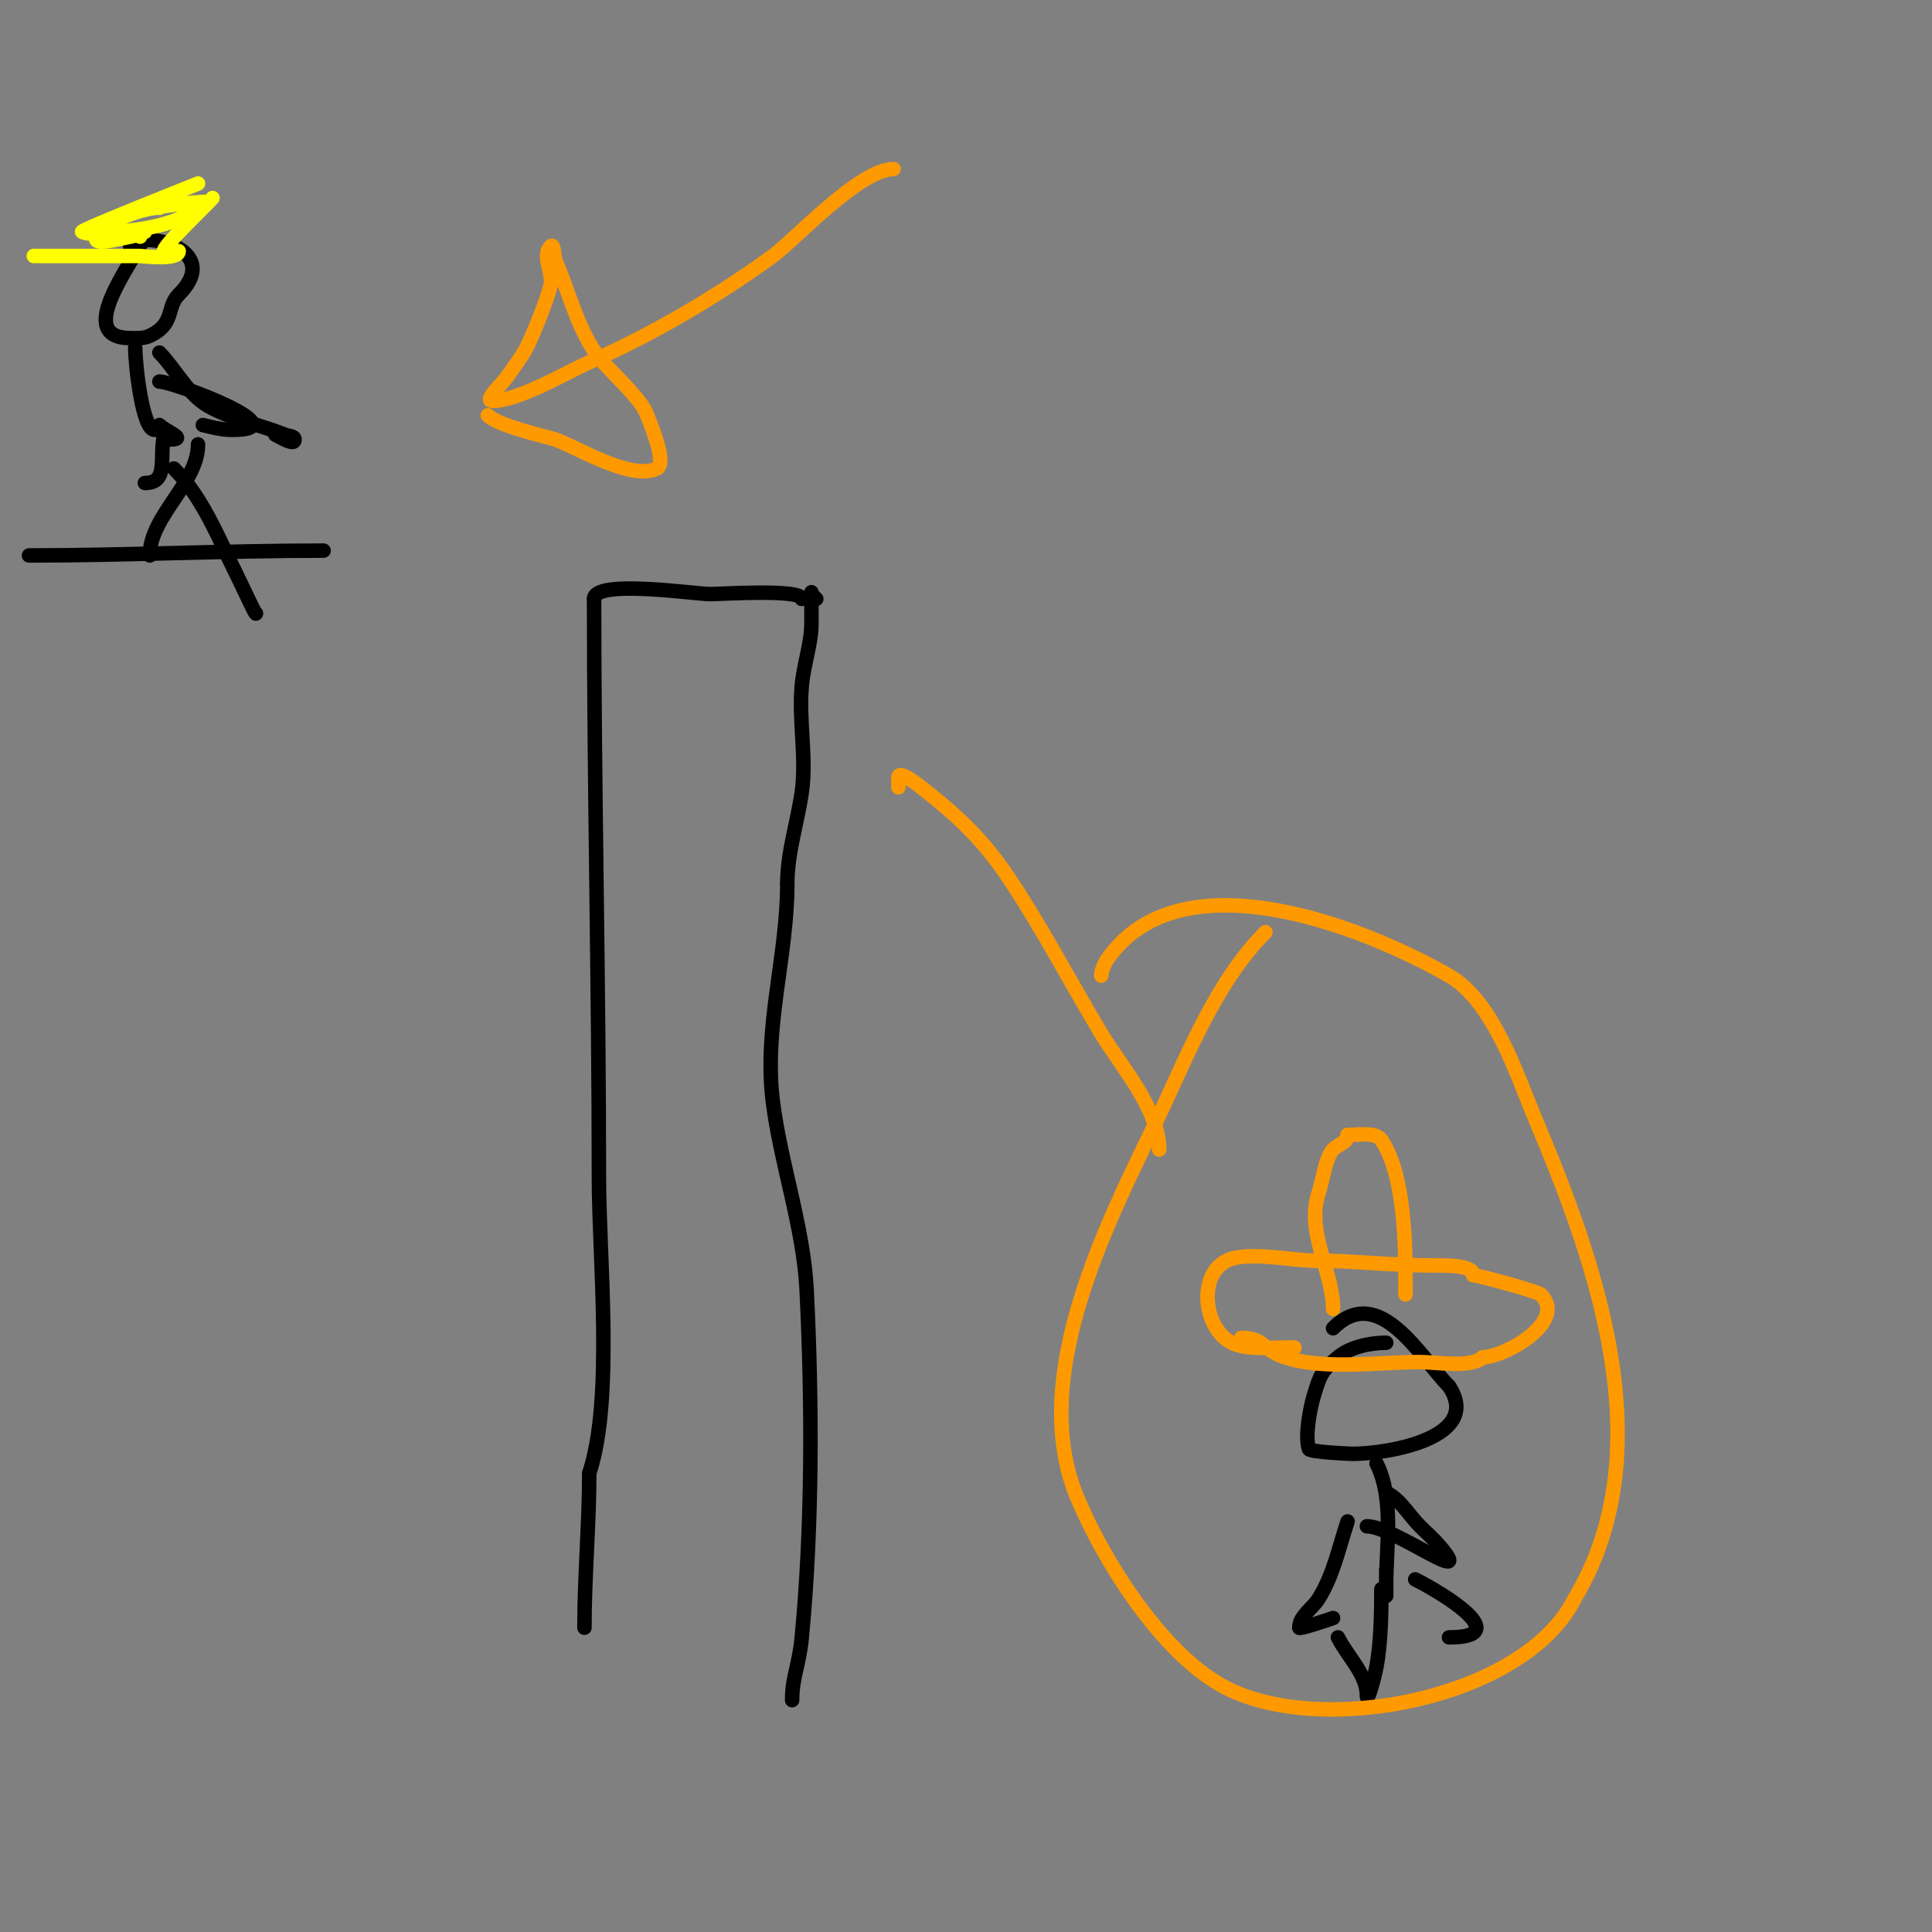 <svg viewBox='0 0 400 400' version='1.1' xmlns='http://www.w3.org/2000/svg' xmlns:xlink='http://www.w3.org/1999/xlink'><rect x="0" y="0" width="400" height="400" fill="#808080" stroke="none"/><g fill='none' stroke='#000000' stroke-width='3' stroke-linecap='round' stroke-linejoin='round'><path d='M6,115c20.145,0 40.657,-1 61,-1'/><path d='M67,114'/><path d='M30,49c-3.073,6.146 -14.671,21 -3,21c2.033,0 2.982,0.211 5,-1c4.035,-2.421 2.572,-5.572 5,-8'/><path d='M37,61c9.672,-9.672 -8.202,-13.596 -10,-10'/><path d='M27,51l0,1'/><path d='M28,72c0,3.568 1.486,17 4,17'/><path d='M33,73c3.115,3.115 5.861,8.585 10,11c4.639,2.706 10.94,3.976 16,6c0.692,0.277 2,0.255 2,1c0,1.374 -2.771,-0.385 -4,-1'/><path d='M33,79c2.911,0 29.484,10 15,10c-2.028,0 -4.033,-0.508 -6,-1'/><path d='M33,88c1.462,1.462 6.086,3 2,3'/><path d='M34,90c-1.134,4.535 1.073,10 -4,10'/></g>
<g fill='none' stroke='#ffff00' stroke-width='3' stroke-linecap='round' stroke-linejoin='round'><path d='M7,53c7.333,0 14.667,0 22,0c0.552,0 8,0.963 8,-1c0,-0.118 -2.853,0.147 -3,0c-0.686,-0.686 9.165,-9.956 10,-11'/><path d='M44,41'/><path d='M41,38c-0.775,0.323 -24.558,9.721 -24,10c1.661,0.83 6.104,0 8,0c1.667,0 -5,0 -5,0c0,0 2.671,0.102 4,0c6.867,-0.528 13.343,-1.757 19,-6c1.033,-0.775 -12.426,1 -10,1'/><path d='M33,43c-3.334,0 -11.39,2.78 -13,6c-1.044,2.087 4.698,0.384 7,0c1.04,-0.173 3,-1 3,-1c0,0 -1,-0.671 -1,1'/></g>
<g fill='none' stroke='#000000' stroke-width='3' stroke-linecap='round' stroke-linejoin='round'><path d='M164,352c0,-4.818 1.445,-7.176 2,-13c2.211,-23.217 2.175,-48.509 1,-72c-0.647,-12.935 -5.383,-26.063 -7,-39c-1.911,-15.285 3,-29.955 3,-45'/><path d='M163,183c0,-6.573 2.072,-12.503 3,-19c1.024,-7.168 -0.656,-14.789 0,-22c0.421,-4.634 2,-8.712 2,-13c0,-1.093 0,-8.29 0,-6'/><path d='M168,123l1,1'/><path d='M166,124c0,-2.108 -16.732,-1 -19,-1c-3.053,0 -24,-3.149 -24,1'/><path d='M123,124c0,39.27 1,79.981 1,120c0,16.333 3.093,45.721 -2,61'/><path d='M122,305c0,10.559 -1,21.245 -1,32'/><path d='M36,97c6.029,6.029 9.275,14.55 13,22c1.316,2.632 4,8.599 4,8'/><path d='M41,92c0,8.043 -10,14.836 -10,23'/><path d='M287,278c-3.312,0 -7.434,0.862 -10,3c-3.322,2.768 -3.678,3.593 -5,8c-0.713,2.377 -1.906,8.282 -1,11c0.215,0.645 8.66,1 9,1c7.793,0 27.021,-3.468 20,-14'/><path d='M300,287c-5.911,-5.911 -14.44,-21.56 -24,-12'/><path d='M285,303c3.651,7.301 2,16.85 2,25c0,5.447 0,0.449 0,-3'/><path d='M287,309c2.997,1.499 4.593,4.593 7,7c1.333,1.333 2.773,2.568 4,4c7.935,9.258 -9.329,-4 -15,-4'/><path d='M279,315c-1.808,5.423 -2.914,11.063 -6,16c-1.274,2.038 -4,3.596 -4,6c0,0.406 6.656,-1.885 7,-2'/><path d='M293,327c5.492,2.746 20.889,12 7,12'/><path d='M286,329c0,5.055 -0.11,11.107 -1,16c-0.377,2.074 -2,8.108 -2,6c0,-4.358 -4.038,-8.075 -6,-12'/></g>
<g fill='none' stroke='#ff9900' stroke-width='3' stroke-linecap='round' stroke-linejoin='round'><path d='M257,277c4.867,0 4.127,2.376 9,4c8.033,2.678 19.219,1 28,1c3.29,0 10.71,1.29 13,-1'/><path d='M307,281c4.446,0 17.665,-7.335 12,-13c-0.605,-0.605 -13.053,-4 -14,-4'/><path d='M305,264c0,-2.163 -5.838,-2 -8,-2c-8.983,0 -17.09,-1 -25,-1'/><path d='M272,261c-4.457,0 -13.9,-2.05 -18,0c-6.133,3.067 -4.733,14.133 1,17c2.943,1.471 7.646,1 12,1'/><path d='M267,279l1,0'/><path d='M276,271c0,-7.641 -5.672,-15.984 -3,-24c0.809,-2.426 1.462,-7.462 3,-9c1.346,-1.346 3,-1.344 3,-3'/><path d='M279,235c1.728,0 5.867,-0.7 7,1c4.938,7.407 5,21.848 5,31'/><path d='M291,267l0,1'/><path d='M262,193c-10.568,10.568 -16.635,26.814 -23,40c-10.245,21.222 -26.179,52.57 -16,77c5.45,13.08 17.277,31.932 30,39c19.873,11.041 62.587,2.826 73,-18'/><path d='M326,331c18.394,-30.657 4.525,-69.254 -8,-99c-3.768,-8.949 -8.751,-24.715 -18,-30c-18.223,-10.413 -56.19,-25.214 -71,-3'/><path d='M229,199c-0.471,0.943 -1,1.946 -1,3'/><path d='M240,238c0,-8.368 -8.063,-17.438 -12,-24c-6.305,-10.509 -12.248,-21.872 -19,-32c-5.094,-7.642 -9.925,-12.34 -17,-18c-1.934,-1.547 -6,-4.758 -6,-3'/><path d='M186,161c0,0.667 0,1.333 0,2'/><path d='M185,35c-7.011,0 -20.63,14.822 -25,18c-11.457,8.332 -24.992,16.309 -38,22c-4.372,1.913 -14.581,8 -20,8c-1.944,0 1.885,-3.408 3,-5c1.378,-1.969 2.86,-3.884 4,-6c1.102,-2.047 4.463,-10.314 5,-13c0.523,-2.615 -1.886,-6.114 0,-8c0.745,-0.745 0.667,2 1,3'/><path d='M115,54c2.711,6.099 4.723,14.653 9,20c2.414,3.018 8.856,8.567 10,12c0.415,1.244 4.234,9.883 2,11c-5.244,2.622 -16.739,-4.496 -21,-6c-1.591,-0.561 -11.74,-2.74 -14,-5'/></g>
</svg>